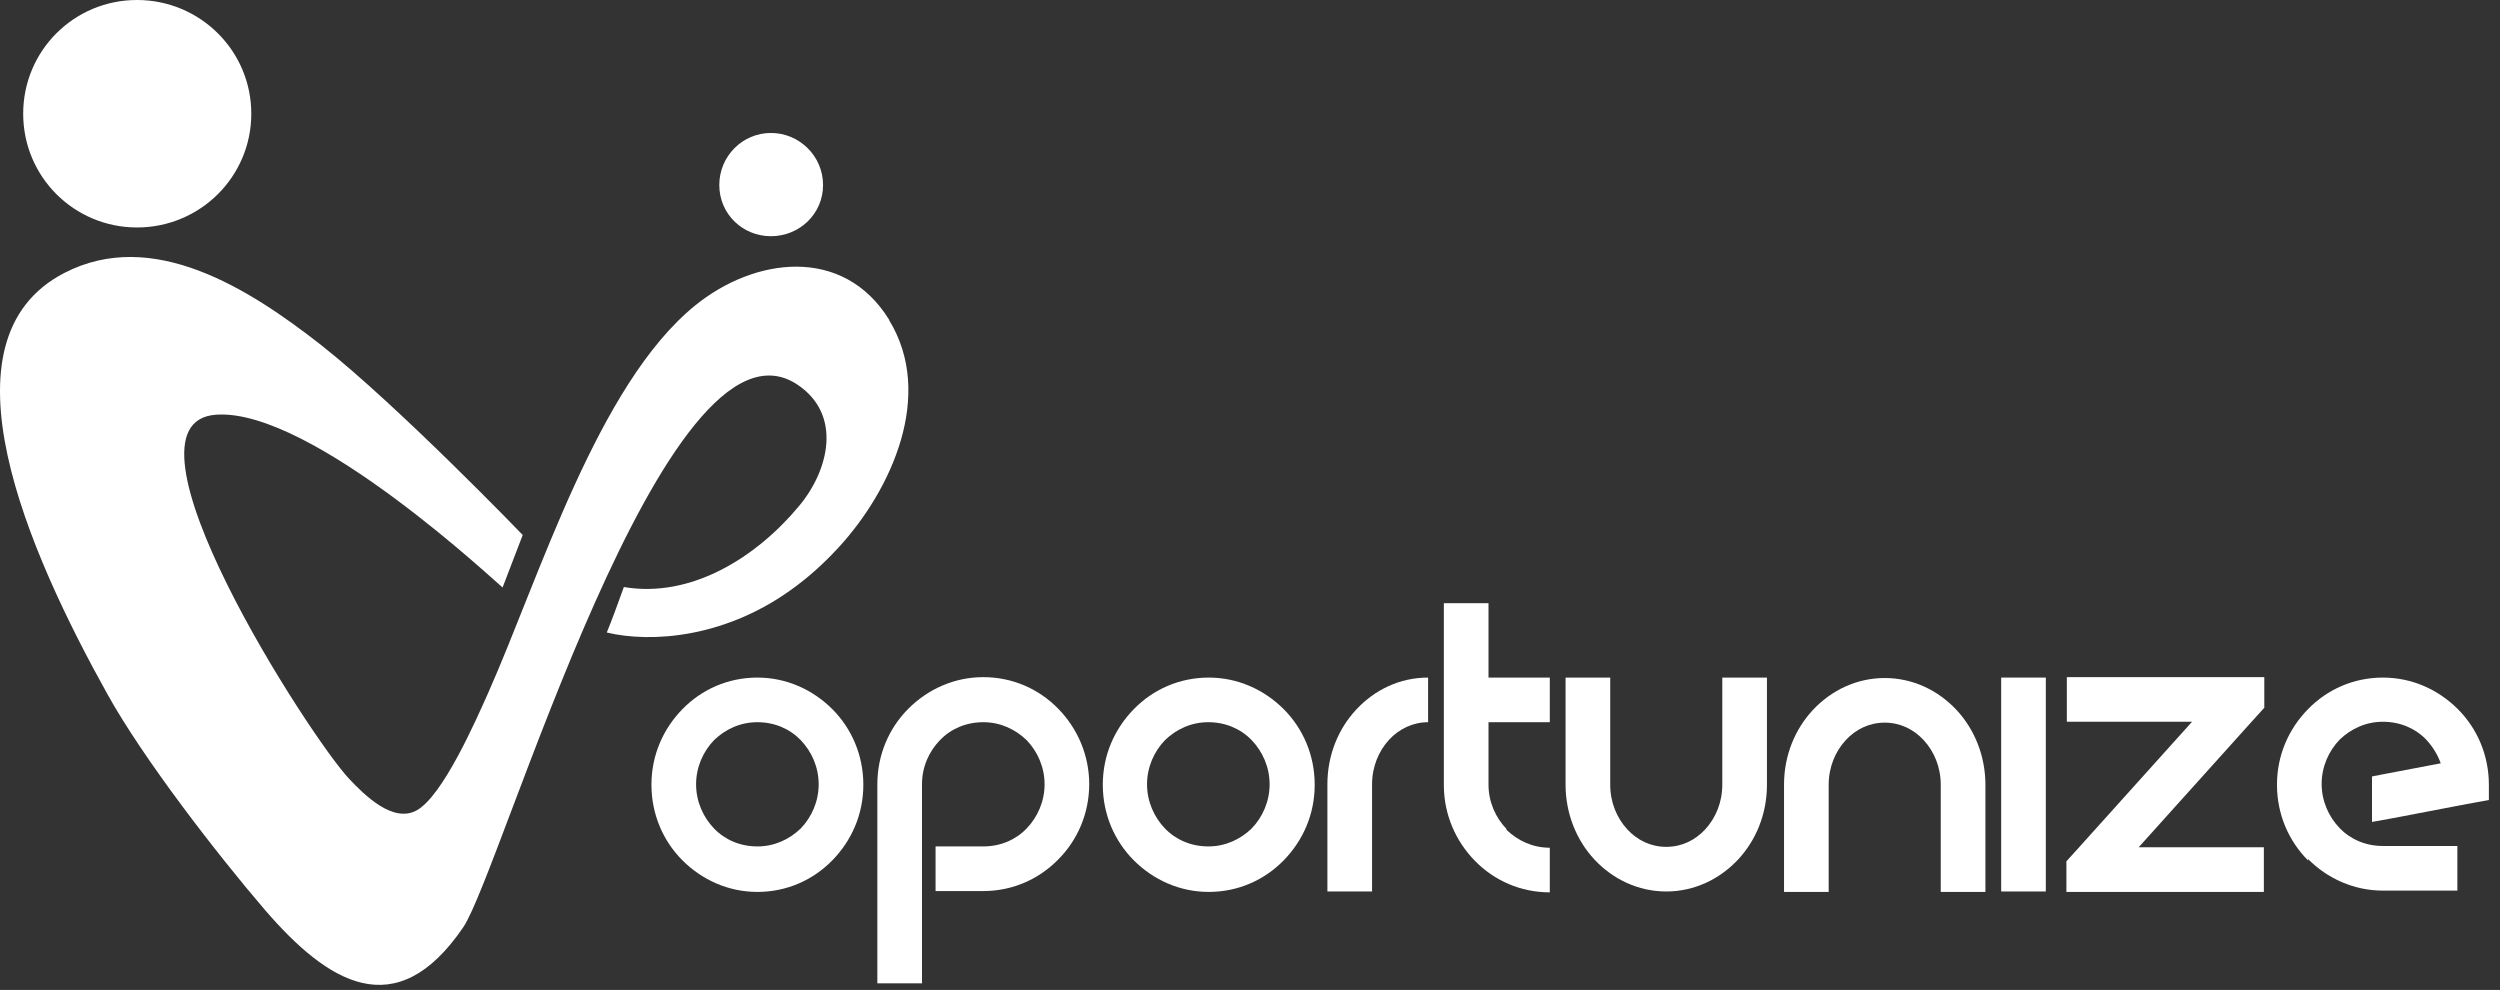 <svg width="149" height="59" viewBox="0 0 149 59" fill="none" xmlns="http://www.w3.org/2000/svg">
<rect x="0" y="0" width="149" height="59" fill="#333333" stroke="none"/>
<path d="M52.994 19.058C50.254 14.626 44.957 15.33 41.409 18.224C35.642 22.916 32.146 34.413 29.119 41.244C28.362 42.939 26.379 47.475 24.814 48.309C23.405 49.065 21.709 47.371 20.822 46.432C18.551 44.06 6.34 25.158 12.889 24.715C18.604 24.324 29.797 34.935 29.954 35.013L31.154 31.885C31.154 31.885 23.796 24.246 19.178 20.596C14.794 17.155 9.08 13.557 3.835 16.268C-3.888 20.257 1.669 32.875 6.418 41.4C8.532 45.207 12.941 50.916 15.786 54.227C19.517 58.555 23.587 61.162 27.606 55.27C29.876 51.933 39.66 17.728 47.514 22.916C50.228 24.715 49.393 28.052 47.619 30.164C45.062 33.24 41.174 35.665 37.182 34.987C36.895 35.795 36.425 37.073 36.164 37.698C38.773 38.324 43.34 38.063 47.514 34.883C48.558 34.101 49.445 33.214 49.993 32.614C53.151 29.173 55.708 23.516 52.994 19.084V19.058Z" fill="white"/>
<path d="M45.949 14.078C47.645 14.078 49.054 12.749 49.054 11.028C49.054 9.307 47.645 7.925 45.949 7.925C44.253 7.925 42.87 9.307 42.87 11.028C42.87 12.749 44.253 14.078 45.949 14.078Z" fill="white"/>
<path d="M8.166 0C11.924 0 14.977 3.024 14.977 6.778C14.977 10.533 11.924 13.557 8.166 13.557C4.409 13.557 1.382 10.533 1.382 6.778C1.382 3.024 4.409 0 8.166 0Z" fill="white"/>
<path d="M137.561 51.281C136.413 50.134 135.708 48.544 135.708 46.771C135.708 44.998 136.413 43.434 137.561 42.261C138.709 41.087 140.275 40.384 142.023 40.384C143.771 40.384 145.337 41.114 146.485 42.261C147.633 43.408 148.337 44.998 148.337 46.771V47.683L147.033 47.918L142.675 48.752L141.371 48.987V46.276L142.18 46.119L145.467 45.493C145.285 44.972 144.971 44.477 144.606 44.086C143.954 43.408 143.041 43.017 142.023 43.017C141.005 43.017 140.118 43.434 139.44 44.086C138.787 44.764 138.37 45.702 138.37 46.719C138.37 47.736 138.787 48.674 139.44 49.352C140.092 50.03 141.005 50.421 142.023 50.421H146.459V53.08H142.023C140.275 53.08 138.709 52.35 137.561 51.203V51.281Z" fill="white"/>
<path d="M119.27 40.384H121.931V53.132H119.27V40.384Z" fill="white"/>
<path d="M49.602 42.261C50.75 43.408 51.455 44.998 51.455 46.771C51.455 48.544 50.75 50.108 49.602 51.281C48.454 52.454 46.888 53.158 45.14 53.158C43.392 53.158 41.826 52.428 40.678 51.281C39.53 50.134 38.826 48.544 38.826 46.771C38.826 44.998 39.53 43.434 40.678 42.261C41.826 41.087 43.392 40.384 45.14 40.384C46.888 40.384 48.454 41.114 49.602 42.261ZM47.723 44.112C47.071 43.434 46.158 43.043 45.14 43.043C44.122 43.043 43.235 43.46 42.557 44.112C41.904 44.79 41.487 45.728 41.487 46.745C41.487 47.762 41.904 48.7 42.557 49.378C43.209 50.056 44.122 50.447 45.14 50.447C46.158 50.447 47.045 50.03 47.723 49.378C48.376 48.7 48.793 47.762 48.793 46.745C48.793 45.728 48.376 44.79 47.723 44.112Z" fill="white"/>
<path d="M76.504 42.261C77.652 43.408 78.356 44.998 78.356 46.771C78.356 48.544 77.652 50.108 76.504 51.281C75.356 52.454 73.79 53.158 72.042 53.158C70.294 53.158 68.728 52.428 67.58 51.281C66.432 50.134 65.727 48.544 65.727 46.771C65.727 44.998 66.432 43.434 67.58 42.261C68.728 41.087 70.294 40.384 72.042 40.384C73.79 40.384 75.356 41.114 76.504 42.261ZM74.599 44.112C73.947 43.434 73.033 43.043 72.016 43.043C70.998 43.043 70.111 43.46 69.433 44.112C68.78 44.79 68.363 45.728 68.363 46.745C68.363 47.762 68.78 48.7 69.433 49.378C70.085 50.056 70.998 50.447 72.016 50.447C73.033 50.447 73.921 50.03 74.599 49.378C75.251 48.7 75.669 47.762 75.669 46.745C75.669 45.728 75.251 44.79 74.599 44.112Z" fill="white"/>
<path d="M79.113 46.745C79.113 44.998 79.765 43.434 80.835 42.287C81.931 41.114 83.418 40.384 85.114 40.384V43.043C84.227 43.043 83.392 43.434 82.792 44.086C82.166 44.764 81.775 45.702 81.775 46.745V53.132H79.113V46.745Z" fill="white"/>
<path d="M123.158 53.158V51.333L123.914 50.499L130.646 43.017H123.184V40.358H134.952V42.182L134.195 43.017L127.463 50.499H134.926V53.158H123.158Z" fill="white"/>
<path d="M105.31 46.771C105.31 48.518 104.658 50.082 103.588 51.229C102.492 52.402 100.979 53.132 99.309 53.132C97.639 53.132 96.126 52.402 95.03 51.229C93.96 50.082 93.308 48.492 93.308 46.771V40.384H95.969V46.771C95.969 47.814 96.36 48.752 96.987 49.43C97.587 50.082 98.396 50.473 99.309 50.473C100.222 50.473 101.031 50.082 101.631 49.43C102.257 48.752 102.649 47.814 102.649 46.771V40.384H105.31V46.771Z" fill="white"/>
<path d="M106.328 46.771C106.328 45.024 106.98 43.46 108.05 42.313C109.146 41.14 110.659 40.41 112.329 40.41C113.999 40.41 115.513 41.14 116.608 42.313C117.678 43.46 118.331 45.05 118.331 46.771V53.158H115.669V46.771C115.669 45.728 115.278 44.79 114.652 44.112C114.051 43.46 113.242 43.069 112.329 43.069C111.416 43.069 110.607 43.46 110.007 44.112C109.381 44.79 108.989 45.728 108.989 46.771V53.158H106.328V46.771Z" fill="white"/>
<path d="M89.785 49.404C89.133 48.726 88.715 47.788 88.715 46.771V43.043H92.368V40.384H88.715V35.952H86.054V46.797C86.054 48.544 86.758 50.134 87.906 51.307C89.054 52.48 90.62 53.184 92.368 53.184V50.525C91.351 50.525 90.463 50.108 89.785 49.456V49.404Z" fill="white"/>
<path d="M64.918 46.745C64.918 44.998 64.214 43.408 63.066 42.235C61.918 41.062 60.352 40.358 58.604 40.358C56.856 40.358 55.29 41.087 54.142 42.235C52.994 43.382 52.29 44.972 52.29 46.745V58.607H54.951V46.745C54.951 45.702 55.368 44.79 56.021 44.112C56.673 43.434 57.586 43.043 58.604 43.043C59.622 43.043 60.509 43.46 61.187 44.112C61.84 44.79 62.257 45.728 62.257 46.745C62.257 47.762 61.84 48.7 61.187 49.378C60.535 50.056 59.622 50.447 58.604 50.447H55.76V53.106H58.708C60.404 53.08 61.944 52.376 63.066 51.229C64.214 50.082 64.918 48.492 64.918 46.719V46.745Z" fill="white"/>
</svg>
